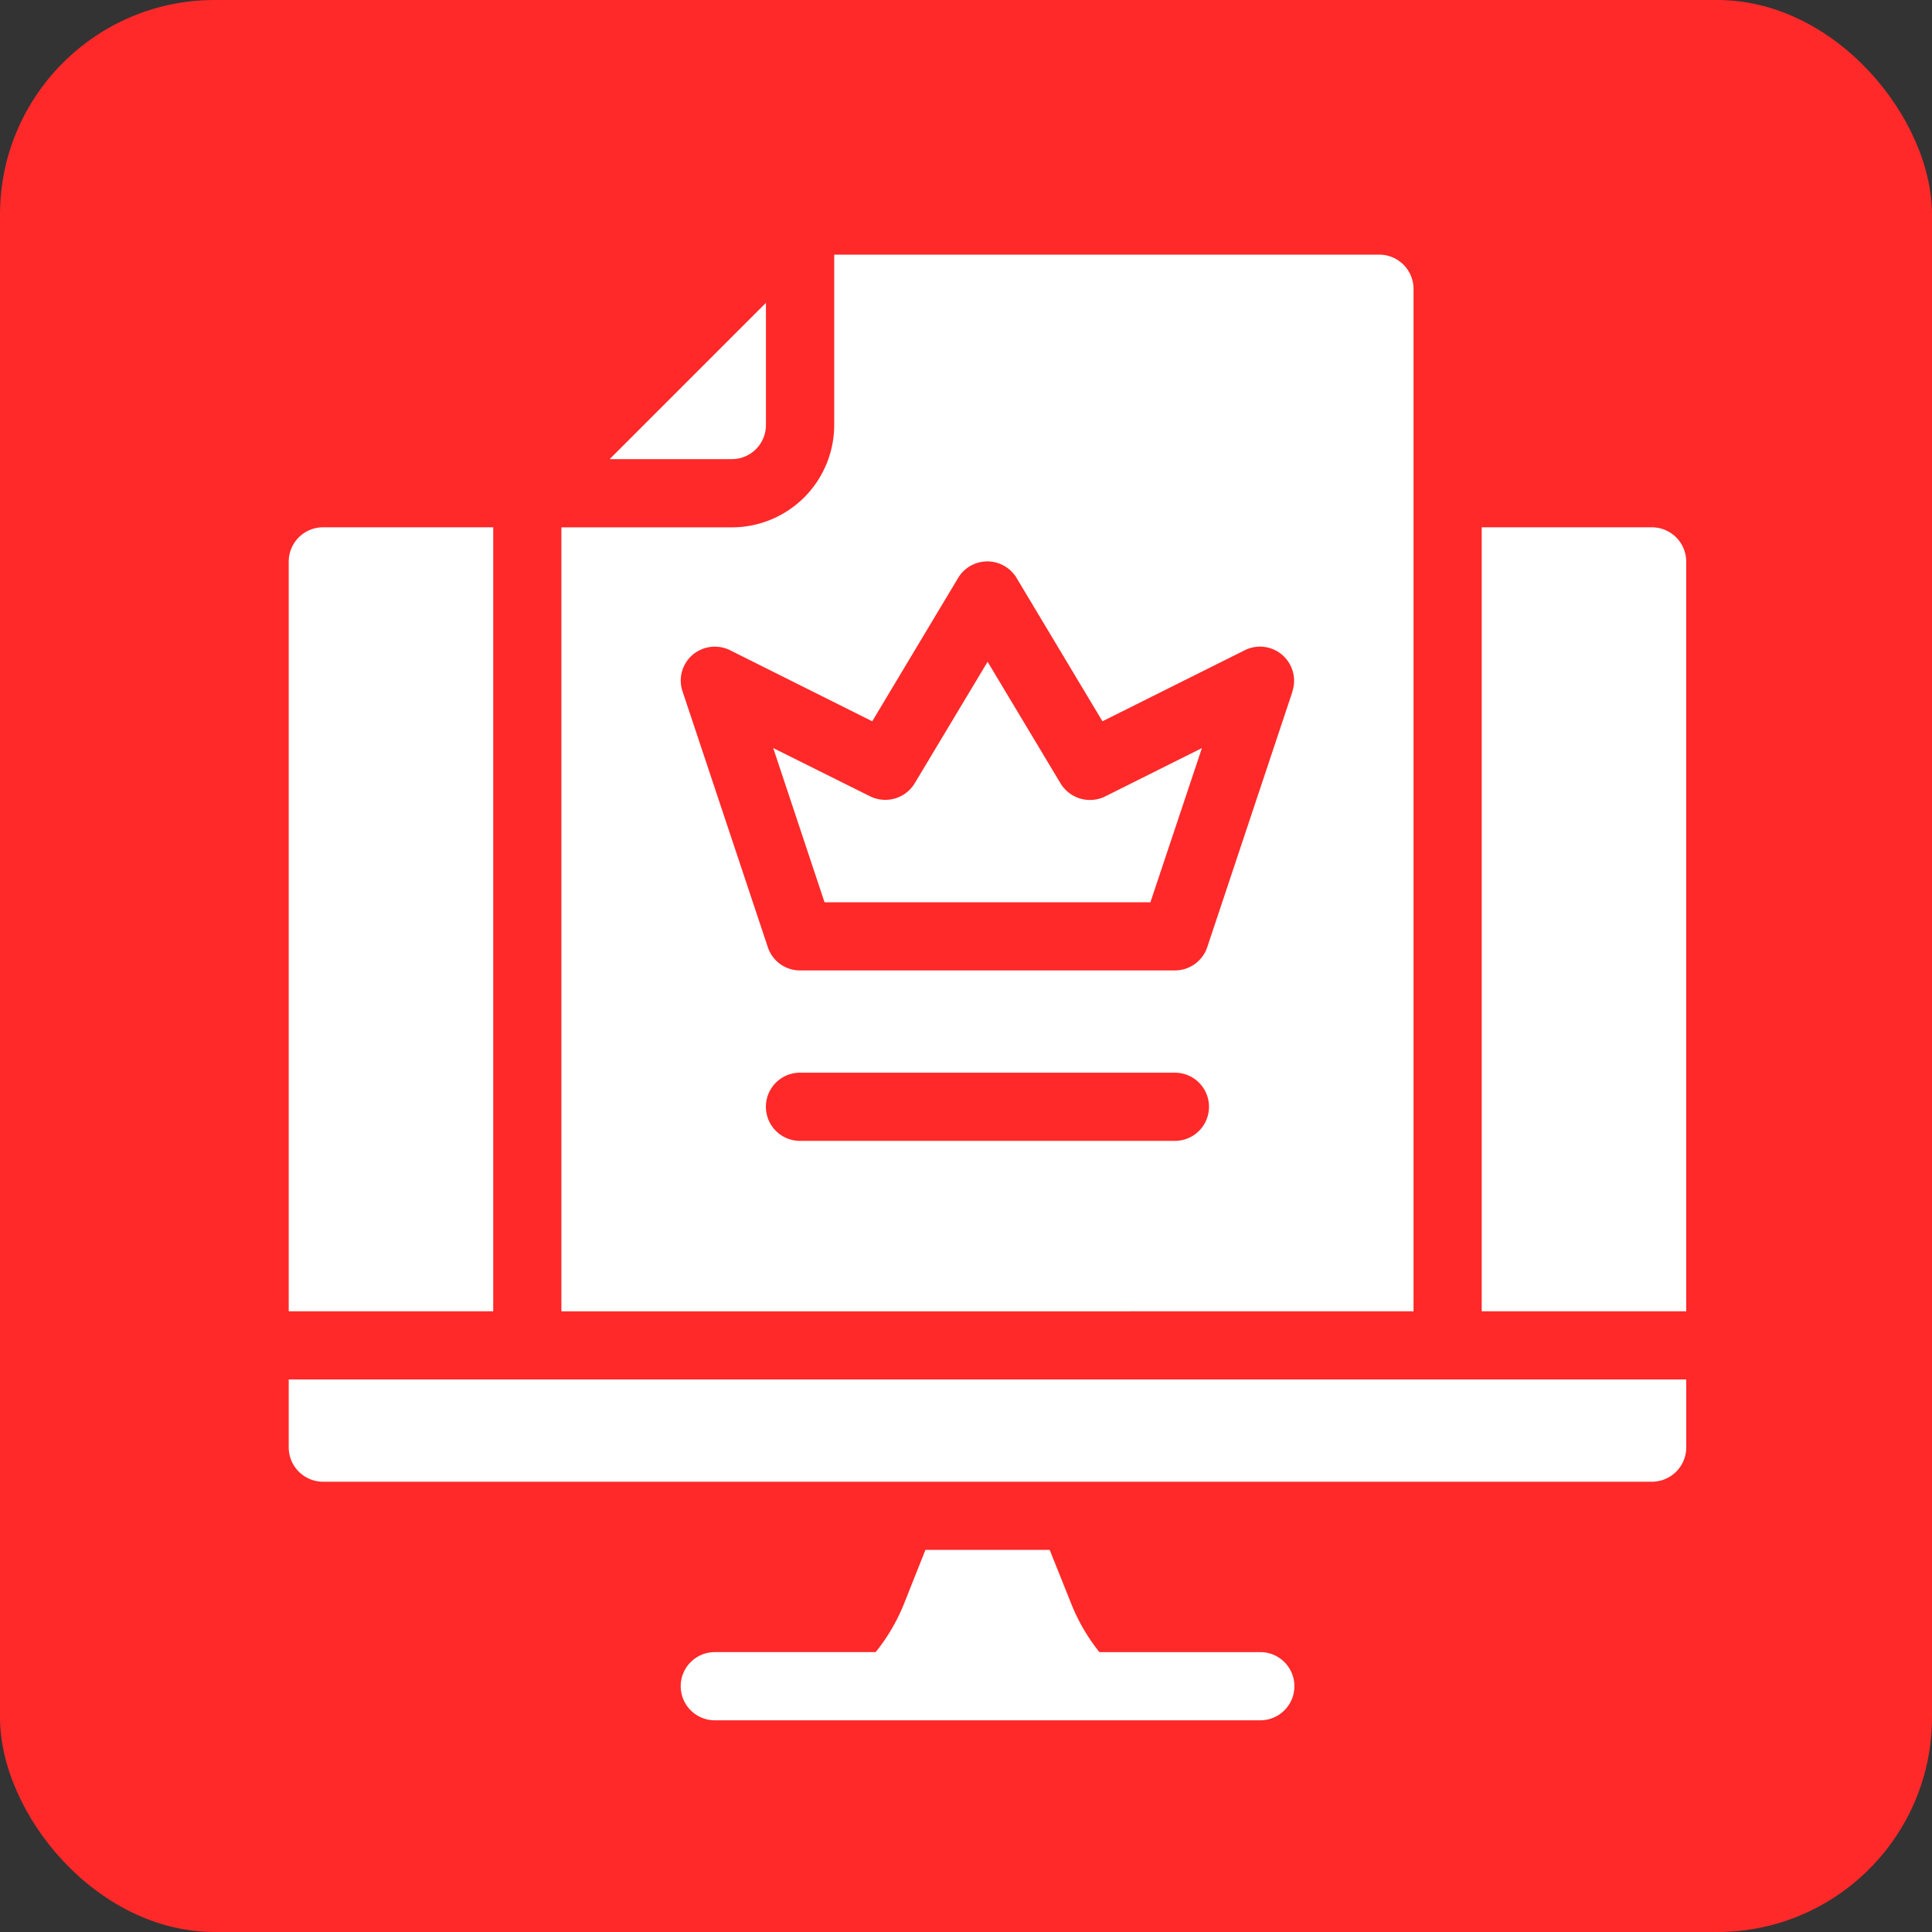<svg xmlns="http://www.w3.org/2000/svg" xmlns:xlink="http://www.w3.org/1999/xlink" width="45" height="45" viewBox="0 0 45 45">
  <rect x="0" y="0" width="45" height="45" fill="#333333" stroke="none"/>
  <defs>
    <clipPath id="clip-Subscription_and_Referrals">
      <rect width="45" height="45"/>
    </clipPath>
  </defs>
  <g id="Subscription_and_Referrals" data-name="Subscription and Referrals" clip-path="url(#clip-Subscription_and_Referrals)">
    <g id="Group_163" data-name="Group 163">
      <rect id="Rectangle_20" data-name="Rectangle 20" width="45" height="45" rx="5" fill="#ff2929"/>
      <g id="Group_155" data-name="Group 155" transform="translate(-2.275 -1.069)">
        <path id="Path_222" data-name="Path 222" d="M45.5,85.382H41.753a4.388,4.388,0,0,1-.655-1.123L40.594,83H37.7l-.5,1.258a4.4,4.4,0,0,1-.659,1.123H32.794a.794.794,0,1,0,0,1.588H45.5a.794.794,0,0,0,0-1.588Z" transform="translate(-13.87 -45.831)" fill="#fff"/>
        <path id="Path_223" data-name="Path 223" d="M9,74.588a.8.8,0,0,0,.794.794H40.757a.8.8,0,0,0,.794-.794V73H9Z" transform="translate(0 -39.801)" fill="#fff"/>
        <path id="Path_224" data-name="Path 224" d="M82.97,23H79V41.26h4.763V23.794A.8.8,0,0,0,82.97,23Z" transform="translate(-42.213 -9.649)" fill="#fff"/>
        <path id="Path_225" data-name="Path 225" d="M13.763,23H9.794A.8.8,0,0,0,9,23.794V41.26h4.763Z" transform="translate(0 -9.649)" fill="#fff"/>
        <path id="Path_226" data-name="Path 226" d="M44.848,7.794A.8.8,0,0,0,44.054,7h-12.7v3.97a2.384,2.384,0,0,1-2.382,2.382H25v18.26H44.848ZM39.29,27.642H30.557a.794.794,0,0,1,0-1.588H39.29a.794.794,0,0,1,0,1.588Zm2.739-10.468-1.985,5.954a.794.794,0,0,1-.754.544H30.557a.789.789,0,0,1-.75-.544l-1.985-5.954a.788.788,0,0,1,.23-.849.8.8,0,0,1,.877-.111l3.311,1.655,2-3.338a.794.794,0,0,1,1.362,0l2,3.338,3.315-1.655a.794.794,0,0,1,1.108.961Z" transform="translate(-9.649)" fill="#fff"/>
        <path id="Path_227" data-name="Path 227" d="M31.47,12.676V9.83l-3.64,3.64h2.846A.794.794,0,0,0,31.47,12.676Z" transform="translate(-11.355 -1.707)" fill="#fff"/>
        <path id="Path_228" data-name="Path 228" d="M44.123,33.724l-1.7-2.834-1.7,2.834a.8.8,0,0,1-1.036.3L37.43,32.9l1.195,3.592h7.59l1.2-3.592-2.255,1.127A.8.8,0,0,1,44.123,33.724Z" transform="translate(-17.145 -14.407)" fill="#fff"/>
      </g>
    </g>
  </g>
</svg>

